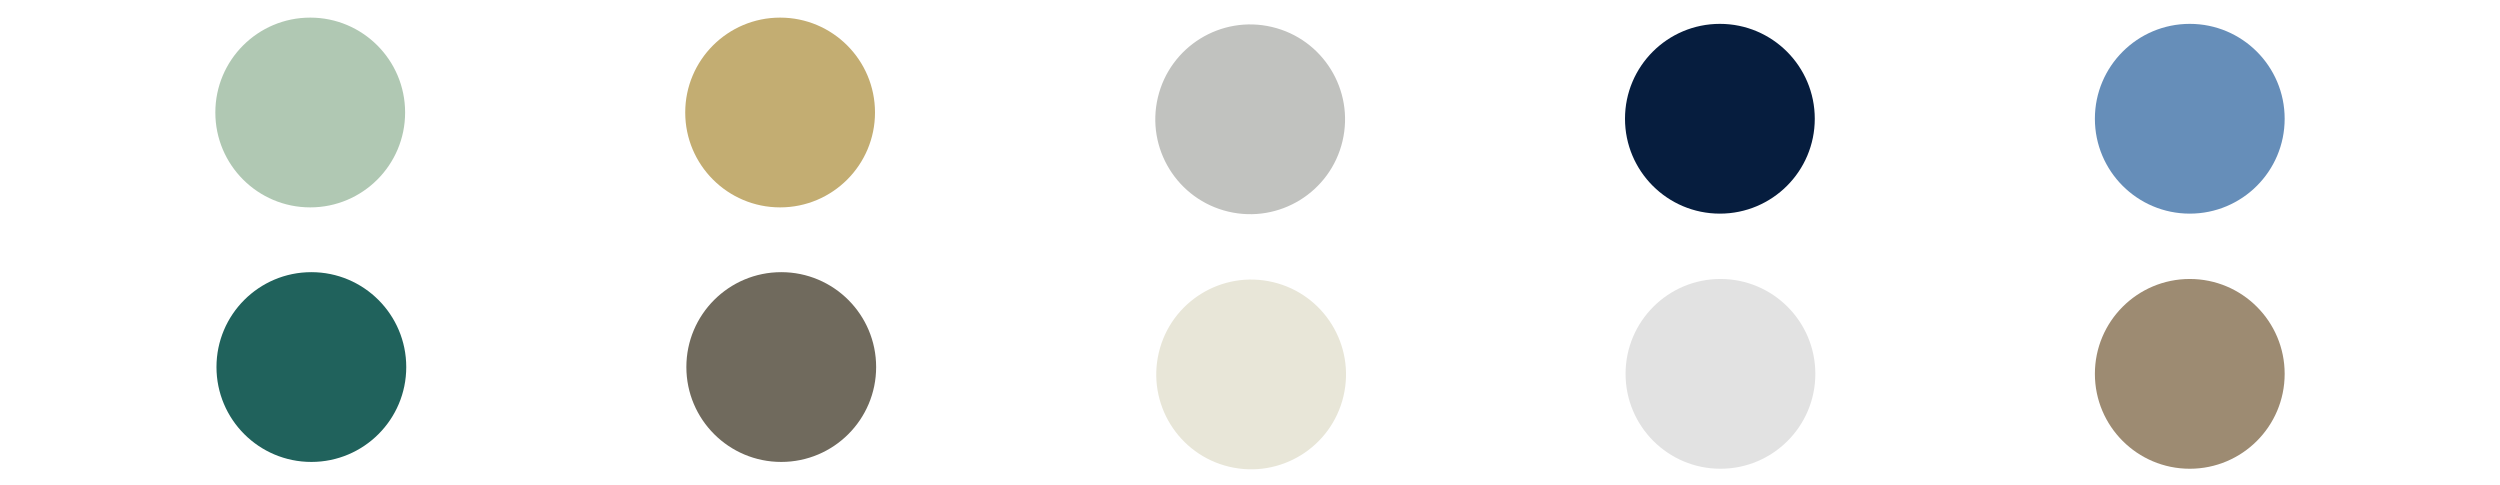 <?xml version="1.0" encoding="utf-8"?>
<!-- Generator: Adobe Illustrator 25.2.3, SVG Export Plug-In . SVG Version: 6.00 Build 0)  -->
<svg version="1.1" id="レイヤー_1" xmlns="http://www.w3.org/2000/svg" xmlns:xlink="http://www.w3.org/1999/xlink" x="0px"
	 y="0px" viewBox="0 0 440 85.3" style="enable-background:new 0 0 440 85.3;" xml:space="preserve">
<style type="text/css">
	.st0{fill:#B0C8B3;}
	.st1{fill:#C3AD72;}
	.st2{fill:#C1C2BF;}
	.st3{fill:#061D3E;}
	.st4{fill:#668EB9;}
	.st5{fill:#20625C;}
	.st6{fill:#706A5D;}
	.st7{fill:#E8E6D8;}
	.st8{fill:#E2E2E2;}
	.st9{fill:#9D8B72;}
</style>
<g id="レイヤー_2_1_">
	<g id="design">
		<circle class="st0" cx="54.6" cy="19.8" r="16.7"/>
		<circle class="st1" cx="137.3" cy="19.8" r="16.7"/>
		
			<ellipse transform="matrix(0.23 -0.973 0.973 0.23 149.096 230.251)" class="st2" cx="220" cy="20.9" rx="16.7" ry="16.7"/>
		<circle class="st3" cx="302.7" cy="20.9" r="16.7"/>
		<circle class="st4" cx="385.4" cy="20.9" r="16.7"/>
		<circle class="st5" cx="54.8" cy="64.6" r="16.7"/>
		<circle class="st6" cx="137.5" cy="64.6" r="16.7"/>
		
			<ellipse transform="matrix(0.23 -0.973 0.973 0.23 105.554 264.924)" class="st7" cx="220.1" cy="65.8" rx="16.7" ry="16.7"/>
		<circle class="st8" cx="302.8" cy="65.8" r="16.7"/>
		<circle class="st9" cx="385.4" cy="65.8" r="16.7"/>
	</g>
</g>
</svg>
